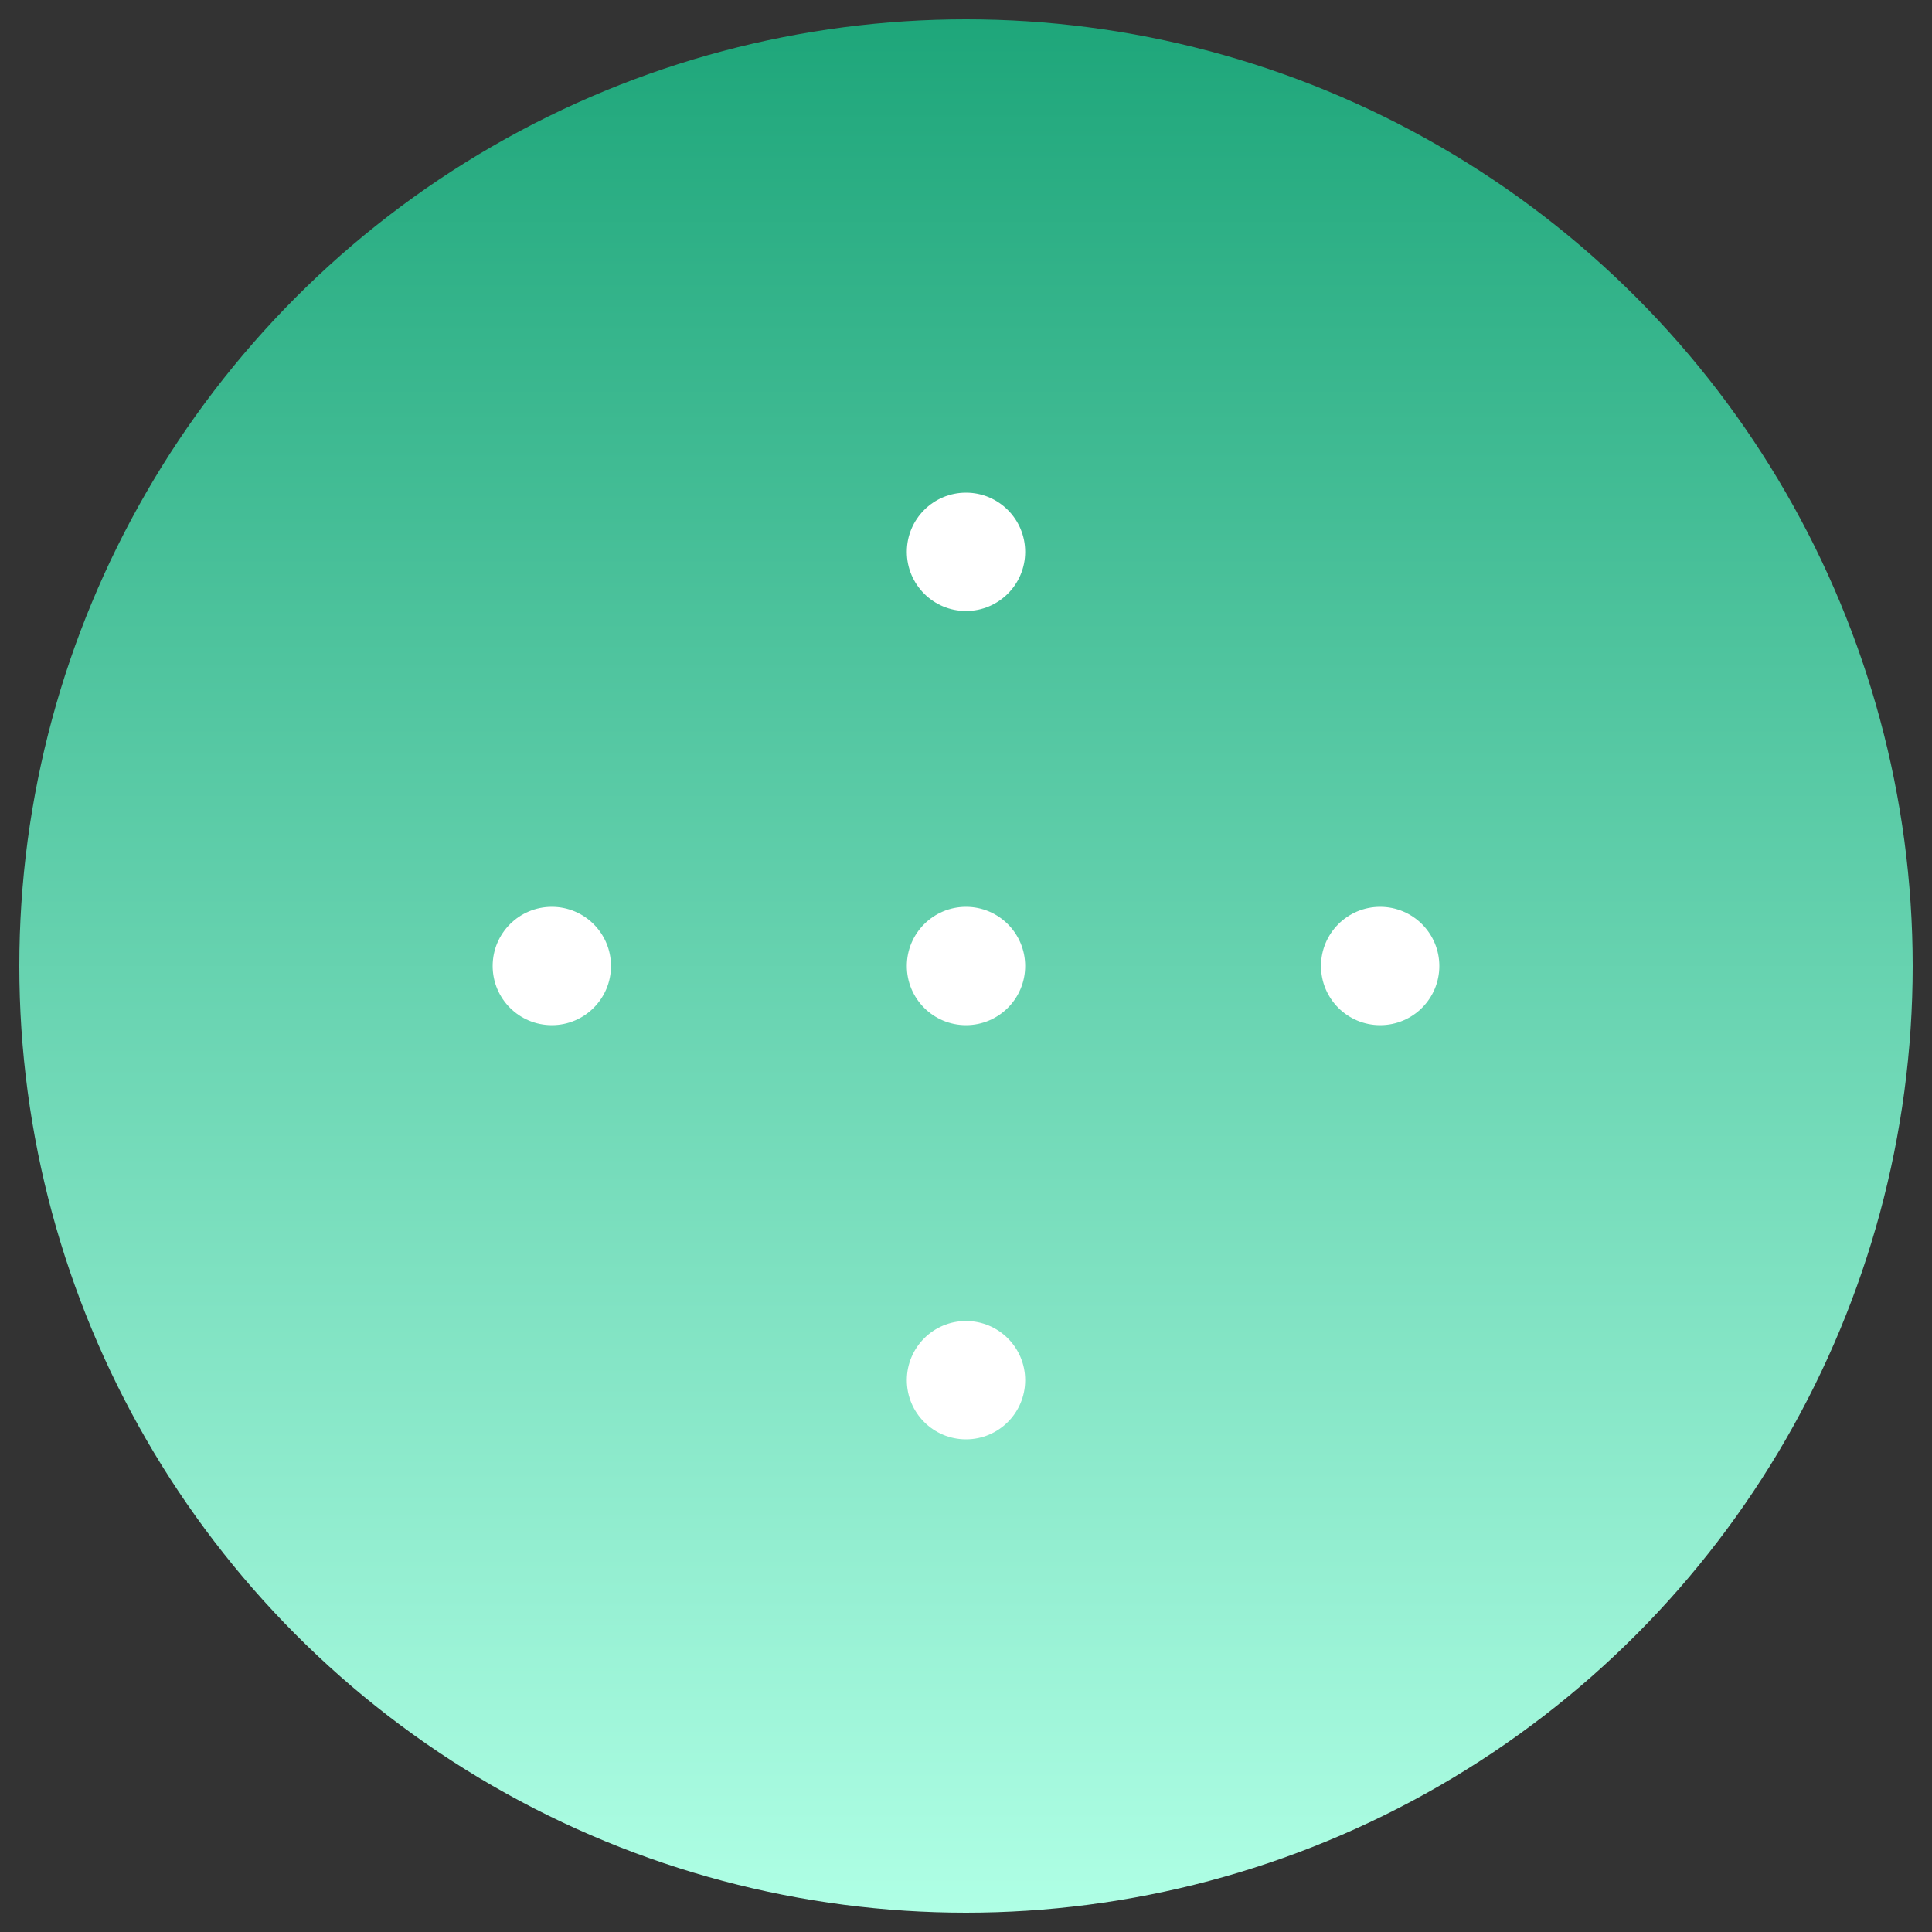 <?xml version="1.0" encoding="UTF-8"?> <svg xmlns="http://www.w3.org/2000/svg" width="200" height="200" viewBox="0 0 200 200" fill="none"><rect x="0" y="0" width="200" height="200" fill="#333333" stroke="none"/><g clip-path="url(#clip0_2622_38)"><circle cx="100" cy="100" r="98" fill="url(#paint0_linear_2622_38)"></circle><circle cx="100" cy="100" r="6.125" fill="white"></circle><circle cx="100" cy="57.125" r="6.125" fill="white"></circle><circle cx="57.125" cy="100" r="6.125" transform="rotate(-90 57.125 100)" fill="white"></circle><circle cx="100" cy="142.875" r="6.125" fill="white"></circle><circle cx="142.875" cy="100" r="6.125" transform="rotate(-90 142.875 100)" fill="white"></circle></g><defs><linearGradient id="paint0_linear_2622_38" x1="100" y1="2" x2="100" y2="198" gradientUnits="userSpaceOnUse"><stop stop-color="#1EA67A"></stop><stop offset="1" stop-color="#AFFFE5"></stop></linearGradient><clipPath id="clip0_2622_38"><rect width="200" height="200" fill="white"></rect></clipPath></defs></svg> 